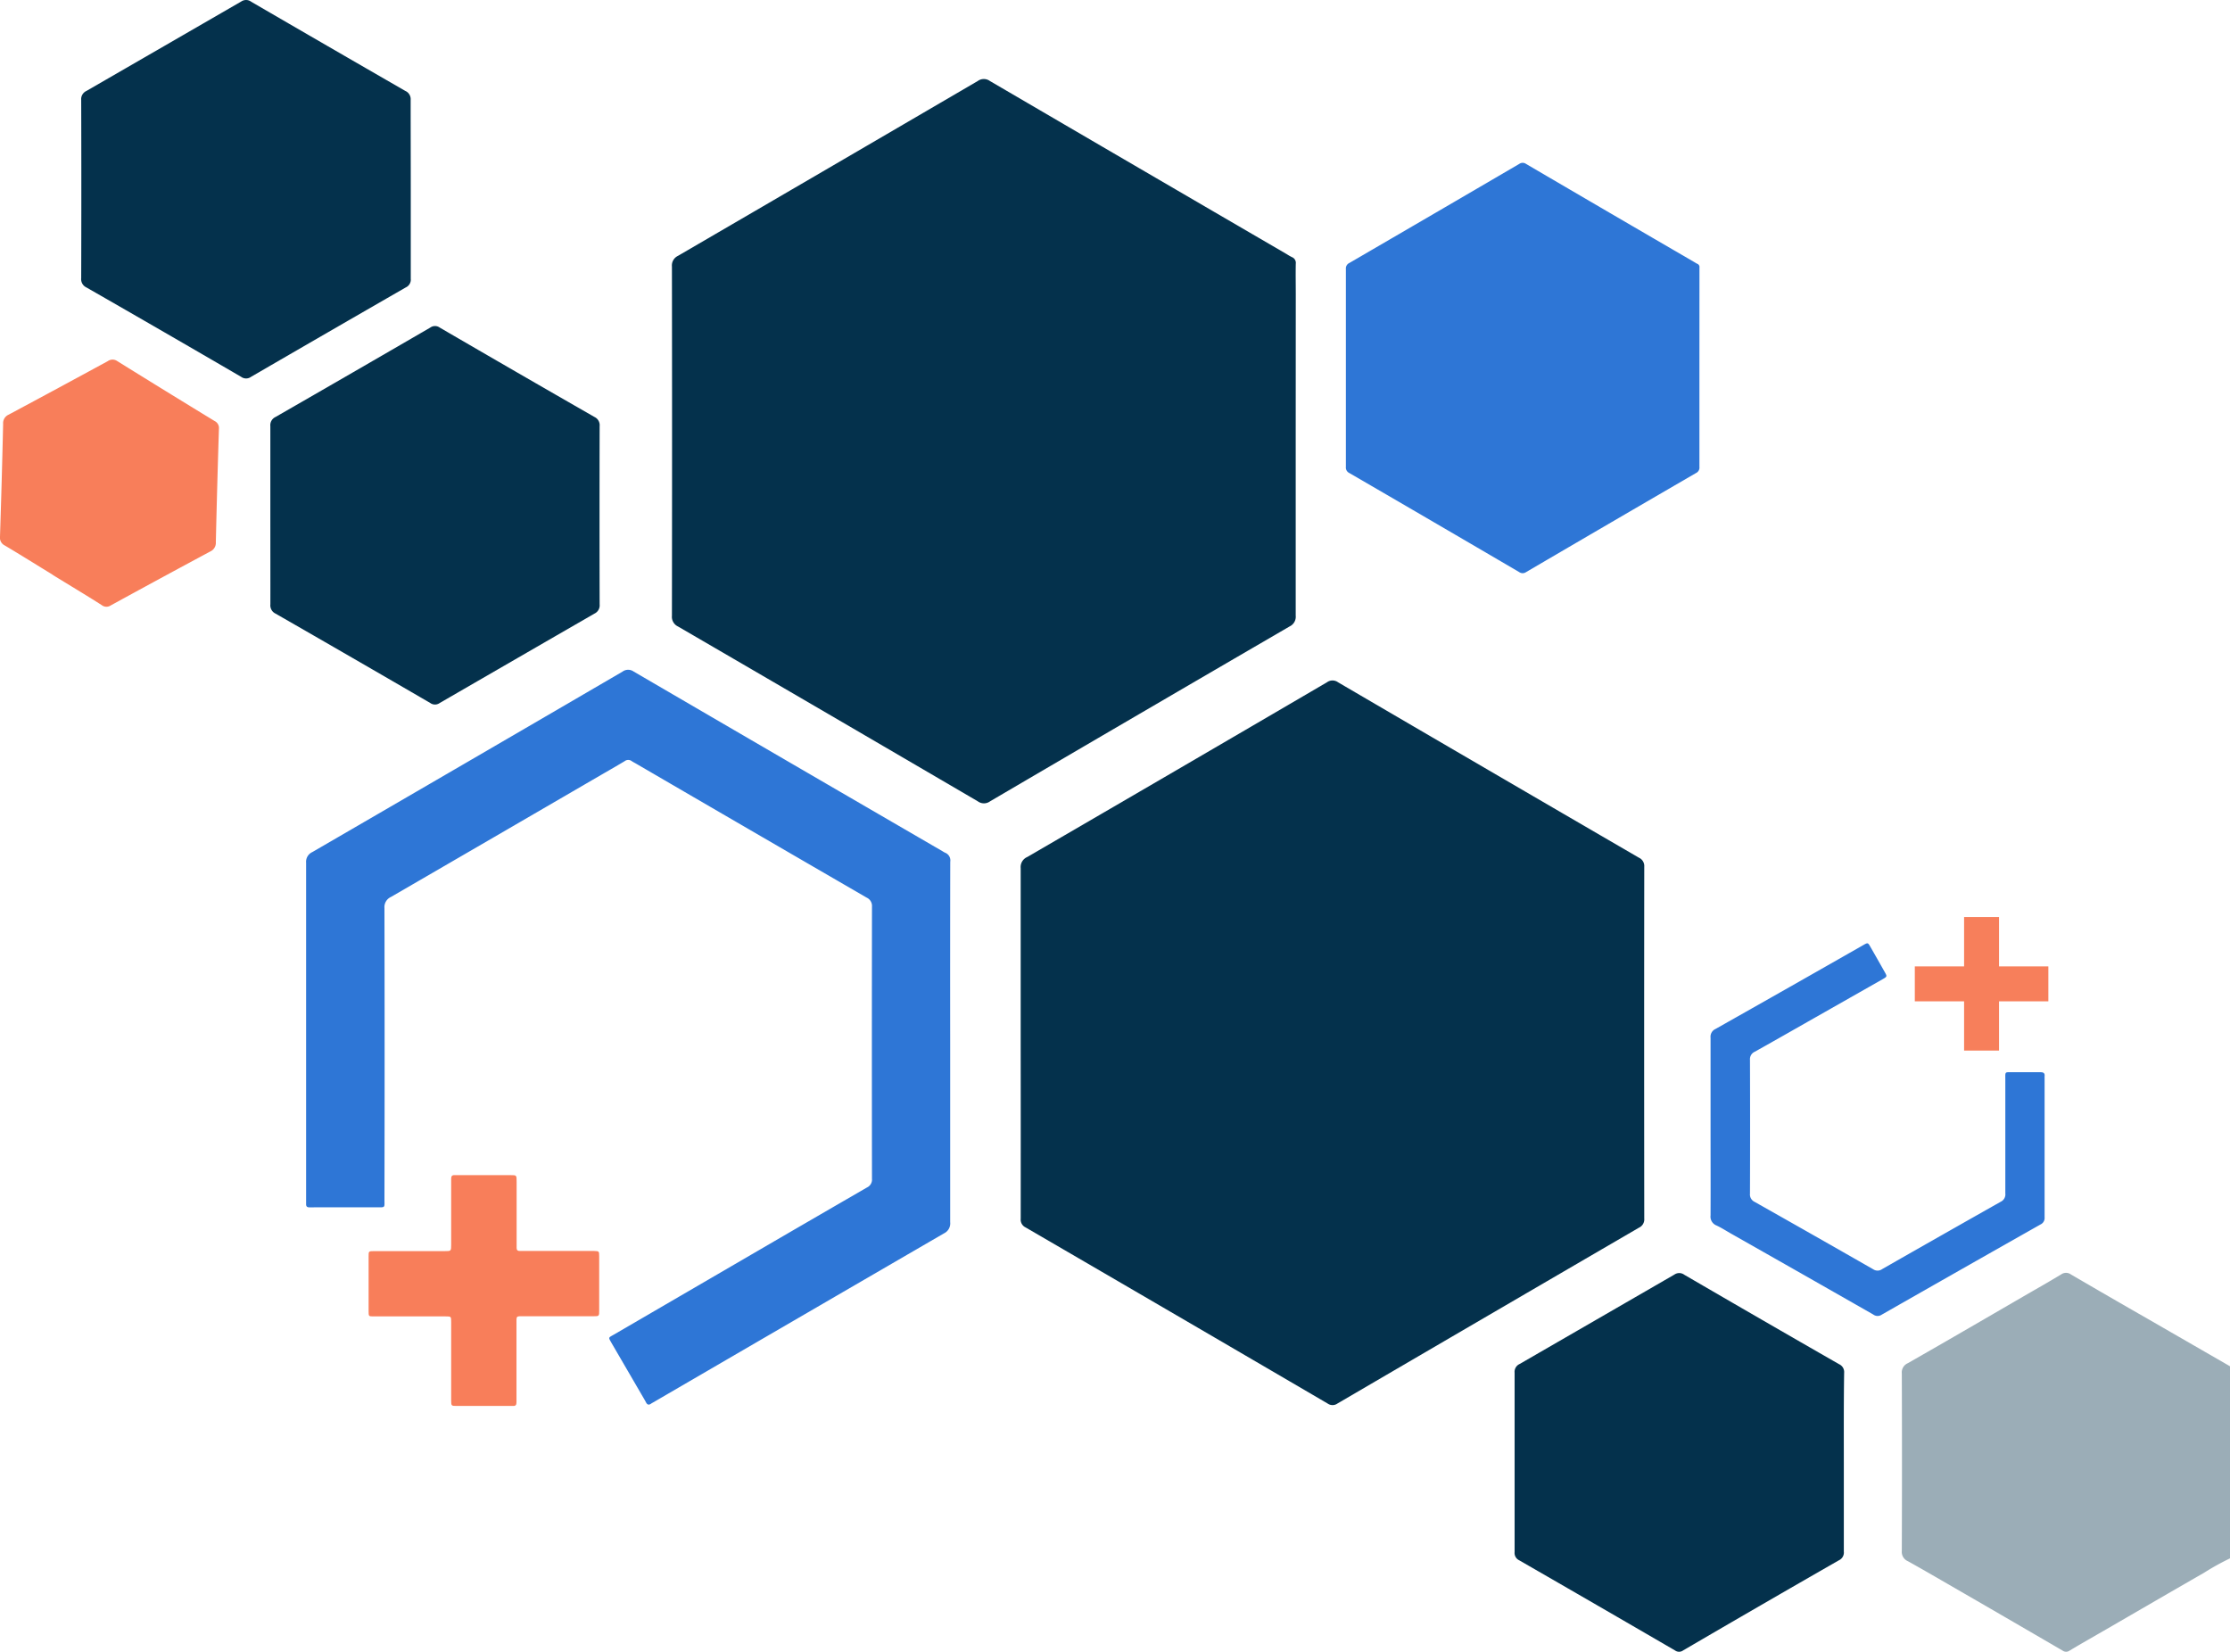 <svg xmlns="http://www.w3.org/2000/svg" viewBox="0 0 648.43 480.29"><defs><style>.cls-1{fill:#9badb7;}.cls-2{fill:#04314c;}.cls-3{fill:#2e76d6;}.cls-4{fill:#f87e5a;}.cls-5{fill:#f77f5b;}</style></defs><g id="&#x5716;&#x5C64;_2" data-name="&#x5716;&#x5C64; 2"><g id="&#x5716;&#x5C64;_1-2" data-name="&#x5716;&#x5C64; 1"><path class="cls-1" d="M648.43,453.13a73.12,73.12,0,0,0-7.6,4.22c-9.43,5.41-18.83,10.88-28.24,16.33-3.61,2.09-7.24,4.14-10.82,6.28a1.71,1.71,0,0,1-2,0q-16.8-9.79-33.63-19.51c-3.77-2.18-7.55-4.37-11.36-6.49A2.94,2.94,0,0,1,553,451q.1-25.8,0-51.61a2.93,2.93,0,0,1,1.73-3c12-6.84,23.87-13.77,35.79-20.68,3-1.71,5.92-3.4,8.84-5.16a2.4,2.4,0,0,1,2.78,0q11.22,6.56,22.48,13l23.82,13.73Z"></path><path class="cls-2" d="M376.76,128.32c0,16.89,0,33.79,0,50.68a3.1,3.1,0,0,1-1.74,3.13Q331.43,207.48,287.89,233a3,3,0,0,1-3.57,0q-43.55-25.47-87.16-50.83a3.1,3.1,0,0,1-1.78-3.11q.08-50.76,0-101.54a3.1,3.1,0,0,1,1.75-3.12Q240.76,49,284.3,23.56a3,3,0,0,1,3.55,0Q331,48.78,374.17,73.91a14.51,14.51,0,0,0,1.48.85,1.8,1.8,0,0,1,1.13,1.94c-.06,3,0,6.07,0,9.11Z"></path><path class="cls-3" d="M494.15,107.05q0,14.37,0,28.72a1.74,1.74,0,0,1-1,1.78q-24.72,14.35-49.4,28.8a1.73,1.73,0,0,1-2,0q-24.67-14.45-49.4-28.81a1.76,1.76,0,0,1-1-1.76q0-28.77,0-57.54a1.75,1.75,0,0,1,1-1.77q24.72-14.37,49.4-28.8a1.71,1.71,0,0,1,2,0Q468.21,62,492.68,76.22c.28.16.55.35.84.48a1,1,0,0,1,.64,1.1c0,1.72,0,3.44,0,5.16Z"></path><path class="cls-2" d="M296.79,303.09c0-16.89,0-33.79,0-50.68a3.17,3.17,0,0,1,1.9-3.21q43.61-25.33,87.16-50.81a2.73,2.73,0,0,1,3.22,0q43.71,25.56,87.48,51a2.66,2.66,0,0,1,1.56,2.64q-.06,51.15,0,102.3a2.65,2.65,0,0,1-1.55,2.65q-43.84,25.52-87.65,51.12a2.46,2.46,0,0,1-2.88,0q-43.87-25.65-87.81-51.2a2.51,2.51,0,0,1-1.42-2.54Q296.82,328.71,296.79,303.09Z"></path><path class="cls-3" d="M276.29,303.36c0,17.34,0,34.68,0,52a3.22,3.22,0,0,1-1.82,3.28Q232.23,383.16,190,407.74c-.22.13-.45.24-.66.39-.64.46-1.11.4-1.5-.36s-.94-1.65-1.41-2.47l-8.59-14.76c-1-1.77-1-1.51.72-2.51L225,361q13.54-7.87,27.09-15.71a2.52,2.52,0,0,0,1.46-2.53q-.06-39.57,0-79.15A2.65,2.65,0,0,0,252,261q-33.66-19.51-67.28-39.09a10.53,10.53,0,0,1-1-.58,1.68,1.68,0,0,0-2.09,0c-2.6,1.56-5.24,3.06-7.87,4.59q-30,17.45-60.06,34.88a3.24,3.24,0,0,0-1.91,3.24q.09,42.33,0,84.66c0,2.58.32,2.35-2.32,2.36H91.25c-.44,0-.89,0-1.33,0-.63,0-.92-.28-.91-.91,0-.44,0-.89,0-1.33q0-49,0-97.95a3.1,3.1,0,0,1,1.79-3.1Q135.93,221.59,181,195.3a2.76,2.76,0,0,1,3.23-.05q44.91,26.2,89.89,52.3a4.88,4.88,0,0,0,.66.38,2.41,2.41,0,0,1,1.53,2.66Q276.26,277,276.29,303.36Z"></path><path class="cls-2" d="M119.44,55.05c0,8.66,0,17.33,0,26A2.48,2.48,0,0,1,118,83.57q-22.51,12.95-45,26a2.44,2.44,0,0,1-2.89,0q-22.44-13.08-45-26a2.65,2.65,0,0,1-1.5-2.68q.08-25.89,0-51.8a2.64,2.64,0,0,1,1.53-2.65q22.52-13,45-26a2.48,2.48,0,0,1,2.91.07q22.36,13,44.79,25.92a2.62,2.62,0,0,1,1.57,2.62C119.41,37.72,119.44,46.38,119.44,55.05Z"></path><path class="cls-2" d="M536.14,425.16c0,8.66,0,17.33,0,26a2.47,2.47,0,0,1-1.43,2.53q-22.69,13-45.3,26.21a2,2,0,0,1-2.36,0q-22.62-13.15-45.3-26.21a2.36,2.36,0,0,1-1.34-2.38q0-26.08,0-52.18a2.49,2.49,0,0,1,1.45-2.51q22.51-13,45-26a2.48,2.48,0,0,1,2.9.05q22.45,13.07,45,26a2.5,2.5,0,0,1,1.47,2.51C536.1,407.82,536.14,416.49,536.14,425.16Z"></path><path class="cls-2" d="M78.61,149.91c0-8.67,0-17.34,0-26a2.63,2.63,0,0,1,1.52-2.67q22.53-12.95,45-26a2.34,2.34,0,0,1,2.72,0q22.45,13.07,45,26a2.65,2.65,0,0,1,1.51,2.69q-.06,25.9,0,51.81a2.65,2.65,0,0,1-1.51,2.68q-22.53,13-45,26a2.34,2.34,0,0,1-2.73,0q-22.45-13.06-45-26a2.65,2.65,0,0,1-1.5-2.69C78.63,167.11,78.61,158.51,78.61,149.91Z"></path><path class="cls-4" d="M15.34,167.14c-4.64-2.85-9.25-5.73-13.93-8.52A2.51,2.51,0,0,1,0,156.05q.54-16.4.91-32.8a2.69,2.69,0,0,1,1.59-2.67Q17,112.82,31.36,105a2.36,2.36,0,0,1,2.74,0q14.11,8.77,28.3,17.42a2.25,2.25,0,0,1,1.26,2.26q-.52,16.48-.9,33a2.73,2.73,0,0,1-1.61,2.67q-14.55,7.8-29,15.72a2.21,2.21,0,0,1-2.58-.13c-4.72-3-9.48-5.84-14.22-8.76Z"></path><path class="cls-3" d="M497.39,327.53c0-8.6,0-17.21,0-25.81a2.47,2.47,0,0,1,1.45-2.53q21.49-12.13,42.92-24.36c1.36-.78,1.38-.78,2.12.51,1.39,2.42,2.76,4.83,4.13,7.26.75,1.33.75,1.36-.59,2.13l-16.83,9.56c-6.77,3.84-13.52,7.71-20.31,11.51a2.37,2.37,0,0,0-1.43,2.37q.07,19.45,0,38.91a2.38,2.38,0,0,0,1.37,2.4q17.27,9.75,34.48,19.6a2.27,2.27,0,0,0,2.59-.06q17.22-9.84,34.48-19.59a2.35,2.35,0,0,0,1.33-2.41q0-16.53,0-33c0-2.53-.25-2.24,2.2-2.25,2.66,0,5.32,0,8,0,.89,0,1.33.26,1.22,1.19a2.41,2.41,0,0,0,0,.38q0,20.31,0,40.62a2.07,2.07,0,0,1-1.21,2.09q-23.12,13.08-46.2,26.25a2.1,2.1,0,0,1-2.42-.08q-20.6-11.76-41.24-23.46c-1.43-.81-2.82-1.71-4.3-2.41a2.76,2.76,0,0,1-1.76-2.94C497.43,344.75,497.39,336.14,497.39,327.53Z"></path><path class="cls-4" d="M131.19,395.83c0-3.8,0-7.59,0-11.39,0-1.65,0-1.67-1.67-1.67H108.63c-1.41,0-1.45,0-1.45-1.52q0-8,0-15.93c0-1.5,0-1.53,1.64-1.53h20.5c1.85,0,1.86,0,1.87-1.87V344.07c0-.44,0-.88,0-1.32,0-.69.21-1.1,1-1.05.26,0,.51,0,.76,0h15.57c1.68,0,1.7,0,1.7,1.82v18c0,.45,0,.89,0,1.33,0,.65.31.91.93.9h21.63c1.41.05,1.44.05,1.45,1.55q0,7.88,0,15.74c0,1.66,0,1.69-1.68,1.69H152.59c-2.7,0-2.4-.25-2.41,2.46q0,10.62,0,21.24c0,.45,0,.89,0,1.33,0,.69-.21,1.1-1,1.05-.25,0-.5,0-.76,0H132.89c-1.68,0-1.69,0-1.7-1.64C131.18,403.42,131.19,399.62,131.19,395.83Z"></path><rect class="cls-5" x="556.78" y="281" width="38.83" height="10.16" transform="translate(862.27 -290.13) rotate(90)"></rect><rect class="cls-5" x="556.78" y="281" width="38.83" height="10.16"></rect></g></g></svg>